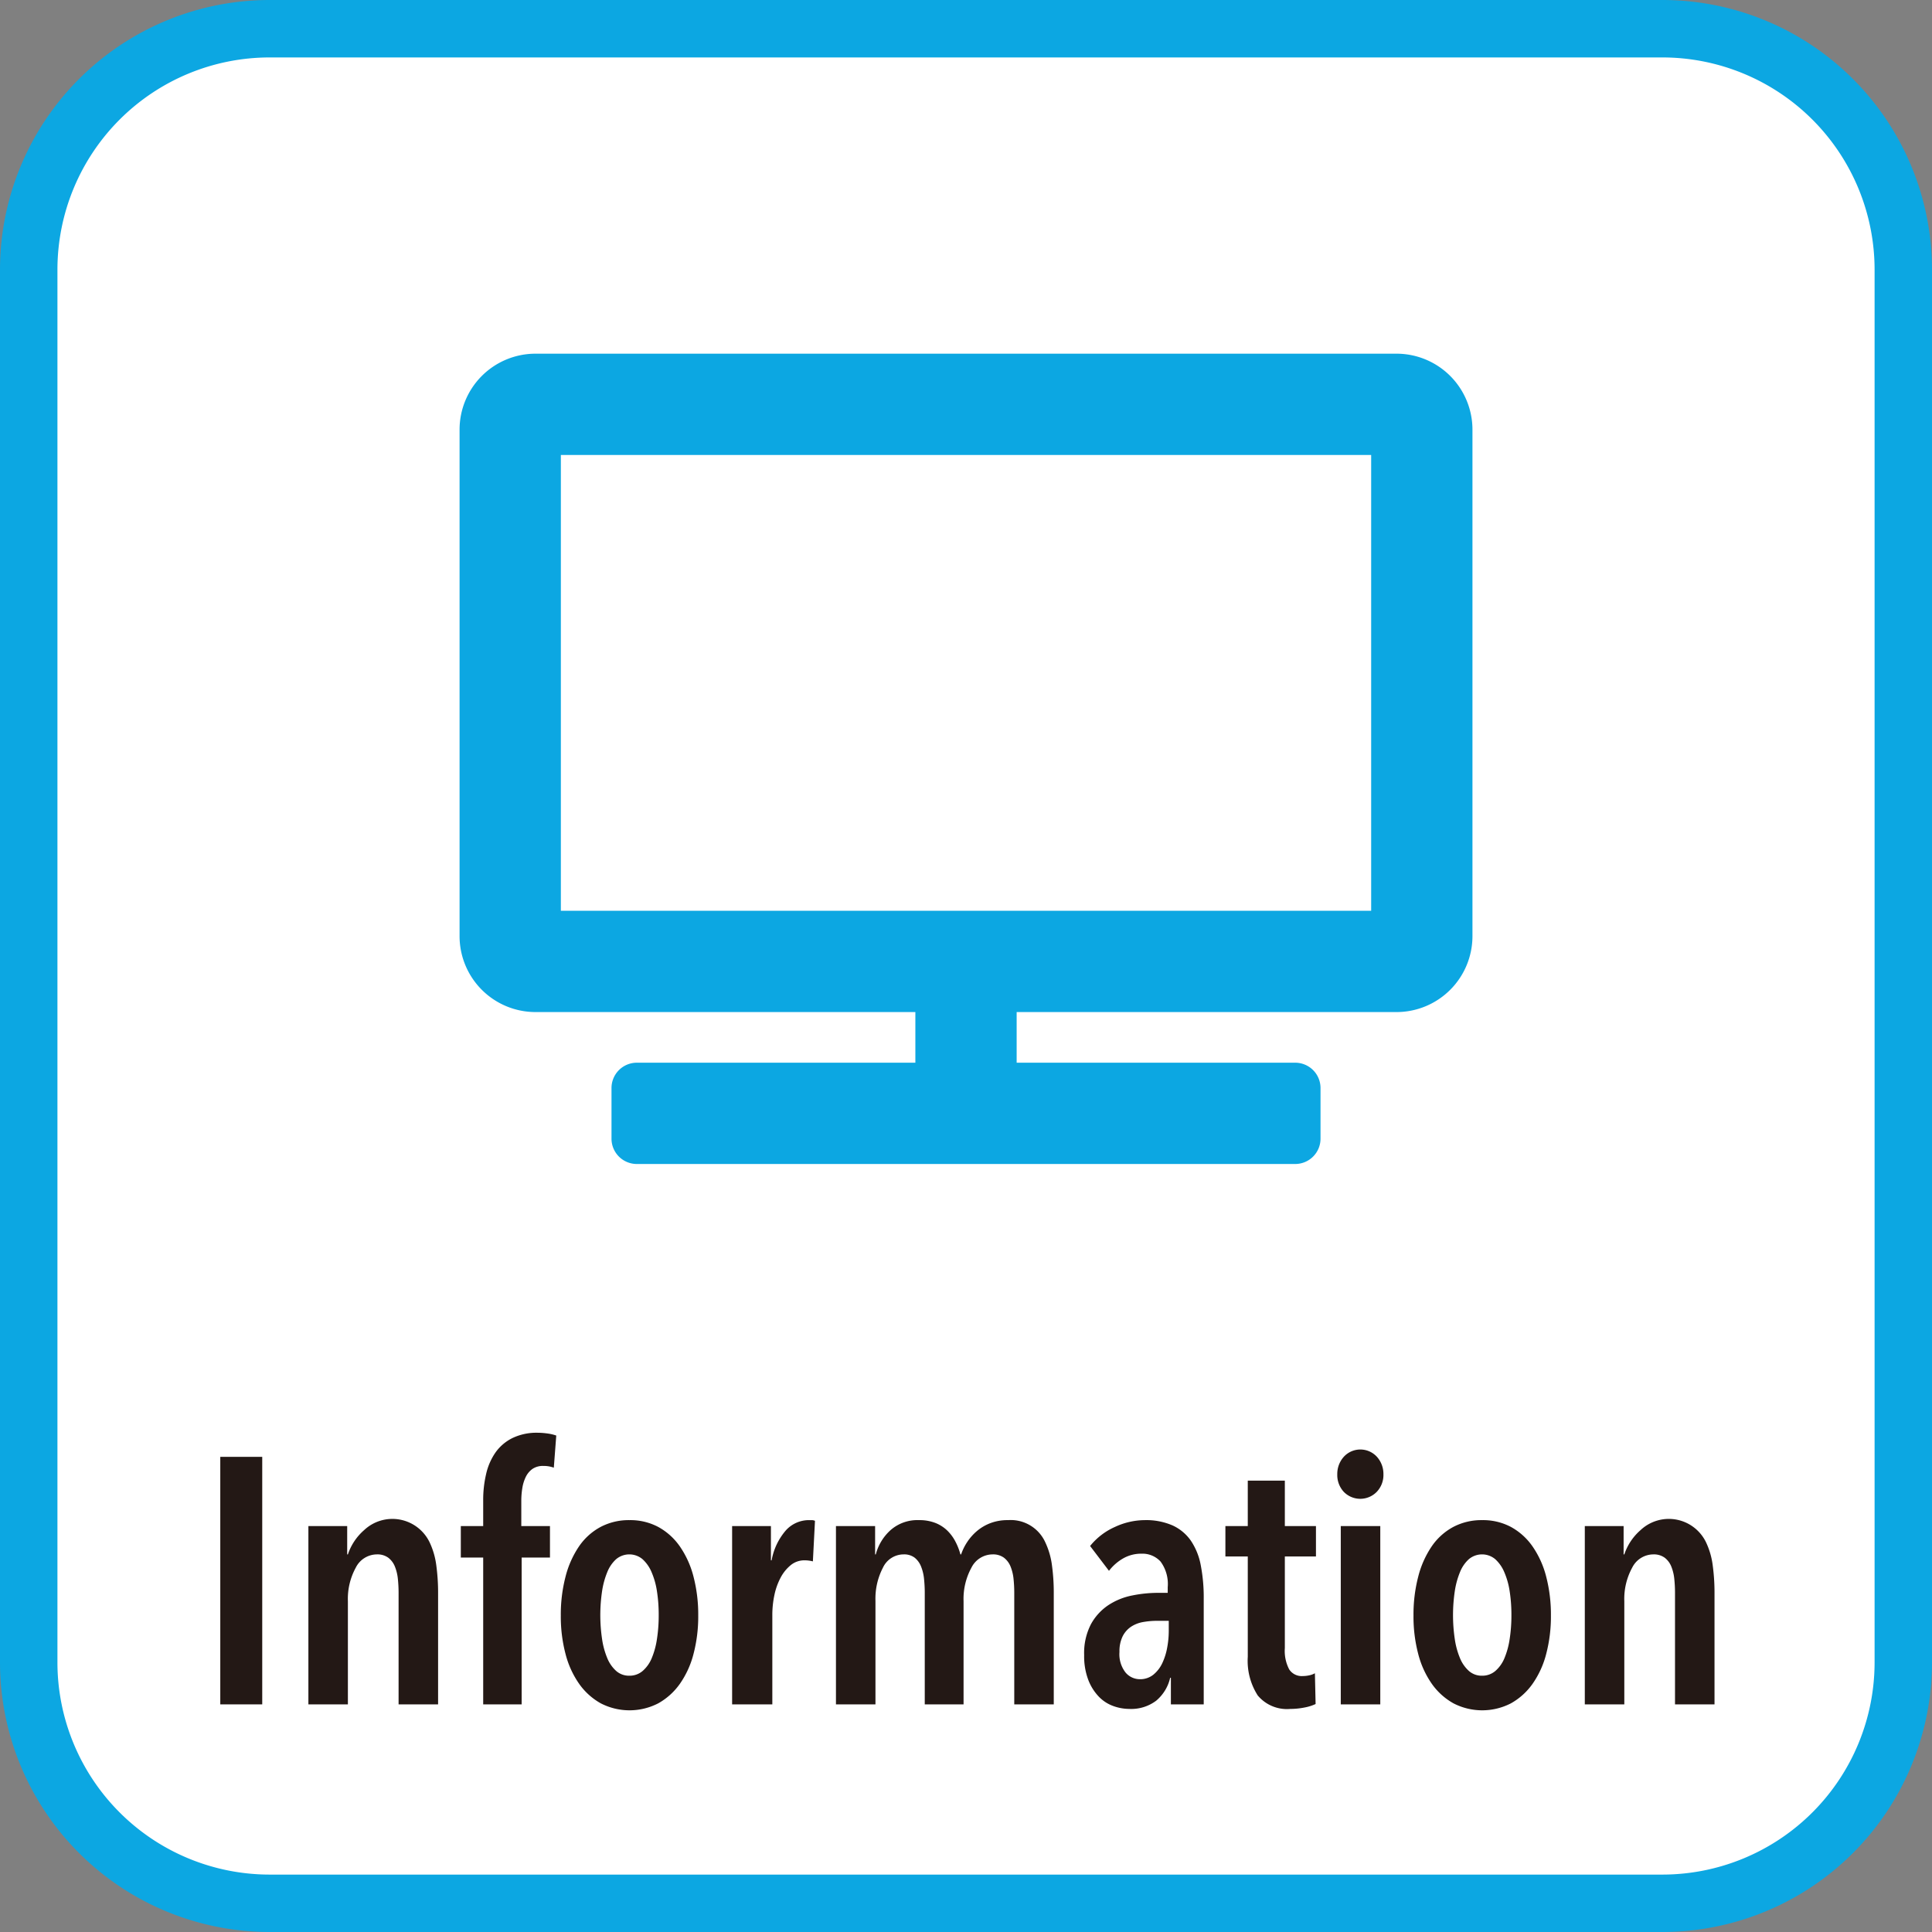 <?xml version="1.0" encoding="UTF-8"?> <svg xmlns="http://www.w3.org/2000/svg" viewBox="0 0 77.365 77.365"><rect x="0" y="0" width="77.365" height="77.365" fill="#808080" stroke="none"/><defs><style>.a6fd9bac-8b7d-418f-8c86-81953c1a017f{fill:#fff;}.af194152-15e6-4f89-be17-0aefca8e1db2{fill:#0ca7e2;}.e6ed67fb-92fb-44ba-a152-0de6b69e23ba{fill:#231815;}</style></defs><g id="f7a6b565-2833-47fc-8f2f-5c1dcb7aeb70" data-name="レイヤー 2"><g id="fe2526f1-39e3-4343-9d38-b793f3493001" data-name="レイヤー 1"><rect class="a6fd9bac-8b7d-418f-8c86-81953c1a017f" x="1.15" y="1.15" width="75.066" height="75.066" rx="9.641"></rect><path class="af194152-15e6-4f89-be17-0aefca8e1db2" d="M66.575,77.365H10.79A10.802,10.802,0,0,1,0,66.575V10.79A10.802,10.802,0,0,1,10.79,0H66.575a10.802,10.802,0,0,1,10.79,10.79V66.575A10.802,10.802,0,0,1,66.575,77.365ZM10.79,2.3A8.501,8.501,0,0,0,2.3,10.79V66.575a8.501,8.501,0,0,0,8.491,8.491H66.575a8.501,8.501,0,0,0,8.491-8.491V10.79A8.501,8.501,0,0,0,66.575,2.3Z"></path><path class="e6ed67fb-92fb-44ba-a152-0de6b69e23ba" d="M8.821,68.25V58.338h1.68V68.25Z"></path><path class="e6ed67fb-92fb-44ba-a152-0de6b69e23ba" d="M13.903,61.11v1.134h.028a2.23,2.23,0,0,1,.651-.973,1.653,1.653,0,0,1,2.625.497,3.057,3.057,0,0,1,.266.931,8.13,8.13,0,0,1,.07,1.071v4.48H15.961V63.77a5.303,5.303,0,0,0-.028-.539,1.805,1.805,0,0,0-.119-.497.834.834,0,0,0-.266-.357.735.735,0,0,0-.455-.133.953.953,0,0,0-.847.532,2.606,2.606,0,0,0-.315,1.344v4.13H12.349V61.11Z"></path><path class="e6ed67fb-92fb-44ba-a152-0de6b69e23ba" d="M22.177,58.772a1.169,1.169,0,0,0-.42-.07.736.736,0,0,0-.434.119.841.841,0,0,0-.266.315,1.564,1.564,0,0,0-.14.448,3.116,3.116,0,0,0-.042.518V61.11h1.148v1.26H20.889v5.88h-1.54V62.37h-.896V61.11h.896V60.075a4.515,4.515,0,0,1,.119-1.057,2.454,2.454,0,0,1,.378-.861,1.815,1.815,0,0,1,.679-.574,2.228,2.228,0,0,1,1.008-.21,2.888,2.888,0,0,1,.378.028,1.79,1.79,0,0,1,.364.084Z"></path><path class="e6ed67fb-92fb-44ba-a152-0de6b69e23ba" d="M27.96,64.694a5.896,5.896,0,0,1-.19,1.54,3.671,3.671,0,0,1-.548,1.197,2.629,2.629,0,0,1-.863.777,2.509,2.509,0,0,1-2.302,0,2.63,2.63,0,0,1-.863-.777,3.67,3.67,0,0,1-.547-1.197,5.875,5.875,0,0,1-.19-1.54,6.02,6.02,0,0,1,.19-1.561,3.834,3.834,0,0,1,.54-1.211,2.449,2.449,0,0,1,.863-.777,2.421,2.421,0,0,1,1.158-.273,2.381,2.381,0,0,1,1.151.273,2.53,2.53,0,0,1,.863.777,3.749,3.749,0,0,1,.548,1.211A6.041,6.041,0,0,1,27.96,64.694ZM26.377,64.68a6.102,6.102,0,0,0-.07-.959,3.059,3.059,0,0,0-.217-.77,1.465,1.465,0,0,0-.364-.518.823.823,0,0,0-1.05,0,1.394,1.394,0,0,0-.357.518,3.273,3.273,0,0,0-.21.77,6.527,6.527,0,0,0,0,1.911,3.152,3.152,0,0,0,.21.77,1.402,1.402,0,0,0,.357.511.772.772,0,0,0,.525.189.8.8,0,0,0,.532-.189,1.37,1.37,0,0,0,.364-.511,3.17,3.17,0,0,0,.21-.77A6.132,6.132,0,0,0,26.377,64.68Z"></path><path class="e6ed67fb-92fb-44ba-a152-0de6b69e23ba" d="M31.473,61.278a1.242,1.242,0,0,1,.924-.406h.119a.335.335,0,0,1,.119.028l-.084,1.624a1.279,1.279,0,0,0-.336-.042.854.854,0,0,0-.546.189,1.613,1.613,0,0,0-.406.497,2.605,2.605,0,0,0-.252.7,3.824,3.824,0,0,0-.084.798V68.25h-1.61V61.11h1.554v1.372h.028A2.502,2.502,0,0,1,31.473,61.278Z"></path><path class="e6ed67fb-92fb-44ba-a152-0de6b69e23ba" d="M35.663,61.271a1.623,1.623,0,0,1,1.136-.399,1.75,1.75,0,0,1,.655.112,1.446,1.446,0,0,1,.474.301,1.722,1.722,0,0,1,.328.441,2.462,2.462,0,0,1,.203.518h.028a2.125,2.125,0,0,1,.245-.497,2.083,2.083,0,0,1,.392-.441,1.853,1.853,0,0,1,.539-.315,1.924,1.924,0,0,1,.7-.119,1.518,1.518,0,0,1,1.498.896,3.074,3.074,0,0,1,.266.931,8.062,8.062,0,0,1,.07,1.071v4.48H40.615V63.77a5.305,5.305,0,0,0-.028-.539,1.805,1.805,0,0,0-.119-.497.836.836,0,0,0-.266-.357.734.734,0,0,0-.455-.133.953.953,0,0,0-.847.532,2.607,2.607,0,0,0-.315,1.344v4.13H37.031V63.77c0-.177-.01-.357-.028-.539a1.823,1.823,0,0,0-.118-.497.859.859,0,0,0-.257-.357.695.695,0,0,0-.445-.133.916.916,0,0,0-.827.532,2.688,2.688,0,0,0-.299,1.33V68.25h-1.582V61.11h1.568v1.134H35.07A1.981,1.981,0,0,1,35.663,61.271Z"></path><path class="e6ed67fb-92fb-44ba-a152-0de6b69e23ba" d="M46.858,67.186a1.689,1.689,0,0,1-.56.917,1.663,1.663,0,0,1-1.078.329,1.908,1.908,0,0,1-.63-.112,1.519,1.519,0,0,1-.581-.371,2.009,2.009,0,0,1-.427-.672,2.66,2.66,0,0,1-.168-1.001,2.501,2.501,0,0,1,.273-1.239,2.171,2.171,0,0,1,.7-.763,2.673,2.673,0,0,1,.952-.385,5.213,5.213,0,0,1,1.029-.105h.392V63.56a1.508,1.508,0,0,0-.287-1.029.983.983,0,0,0-.763-.315,1.449,1.449,0,0,0-.735.189,1.924,1.924,0,0,0-.567.497l-.756-.994a2.653,2.653,0,0,1,.994-.763,2.863,2.863,0,0,1,1.19-.273,2.645,2.645,0,0,1,1.113.21,1.803,1.803,0,0,1,.735.609,2.595,2.595,0,0,1,.399.987,6.748,6.748,0,0,1,.119,1.33V68.25H46.887V67.186Zm-.056-2.282h-.462a3.205,3.205,0,0,0-.567.049,1.268,1.268,0,0,0-.483.189,1.007,1.007,0,0,0-.336.385,1.359,1.359,0,0,0-.126.623,1.188,1.188,0,0,0,.245.826.75.75,0,0,0,.567.266.836.836,0,0,0,.546-.182,1.309,1.309,0,0,0,.357-.462,2.488,2.488,0,0,0,.196-.623,3.676,3.676,0,0,0,.063-.665Z"></path><path class="e6ed67fb-92fb-44ba-a152-0de6b69e23ba" d="M51.45,62.328v3.668a1.593,1.593,0,0,0,.175.854.599.599,0,0,0,.539.266,1.227,1.227,0,0,0,.259-.028.783.783,0,0,0,.231-.084l.028,1.232a1.823,1.823,0,0,1-.448.14,2.872,2.872,0,0,1-.56.056,1.522,1.522,0,0,1-1.309-.539,2.567,2.567,0,0,1-.399-1.547v-4.018H49.07V61.11h.896V59.29H51.45v1.82h1.246v1.218Z"></path><path class="e6ed67fb-92fb-44ba-a152-0de6b69e23ba" d="M55.398,59.038a.976.976,0,0,1-.266.7.921.921,0,0,1-1.323,0,.99.99,0,0,1-.259-.7,1.024,1.024,0,0,1,.259-.7.899.899,0,0,1,1.33,0A1.024,1.024,0,0,1,55.398,59.038ZM53.69,68.25V61.11h1.582v7.14Z"></path><path class="e6ed67fb-92fb-44ba-a152-0de6b69e23ba" d="M62.105,64.694a5.896,5.896,0,0,1-.19,1.54,3.669,3.669,0,0,1-.548,1.197,2.629,2.629,0,0,1-.863.777,2.509,2.509,0,0,1-2.302,0,2.629,2.629,0,0,1-.863-.777,3.67,3.67,0,0,1-.547-1.197,5.875,5.875,0,0,1-.19-1.54,6.02,6.02,0,0,1,.19-1.561,3.836,3.836,0,0,1,.54-1.211,2.449,2.449,0,0,1,.863-.777,2.421,2.421,0,0,1,1.158-.273,2.381,2.381,0,0,1,1.151.273,2.53,2.53,0,0,1,.863.777,3.747,3.747,0,0,1,.548,1.211A6.041,6.041,0,0,1,62.105,64.694Zm-1.582-.014a6.102,6.102,0,0,0-.07-.959,3.063,3.063,0,0,0-.217-.77,1.466,1.466,0,0,0-.364-.518.823.823,0,0,0-1.05,0,1.393,1.393,0,0,0-.357.518,3.268,3.268,0,0,0-.21.77,6.527,6.527,0,0,0,0,1.911,3.147,3.147,0,0,0,.21.77,1.402,1.402,0,0,0,.357.511.772.772,0,0,0,.525.189.8.8,0,0,0,.532-.189,1.37,1.37,0,0,0,.364-.511,3.17,3.17,0,0,0,.21-.77A6.132,6.132,0,0,0,60.523,64.68Z"></path><path class="e6ed67fb-92fb-44ba-a152-0de6b69e23ba" d="M65.016,61.11v1.134h.028a2.231,2.231,0,0,1,.651-.973,1.653,1.653,0,0,1,2.625.497,3.057,3.057,0,0,1,.266.931,8.13,8.13,0,0,1,.07,1.071v4.48H67.074V63.77a5.303,5.303,0,0,0-.028-.539,1.809,1.809,0,0,0-.119-.497.835.835,0,0,0-.266-.357.735.735,0,0,0-.455-.133.953.953,0,0,0-.847.532,2.606,2.606,0,0,0-.315,1.344v4.13h-1.582V61.11Z"></path><path class="af194152-15e6-4f89-be17-0aefca8e1db2" d="M55.921,14.163H21.445a3.042,3.042,0,0,0-3.042,3.042v20.28a3.042,3.042,0,0,0,3.042,3.042h15.21v2.028H25.501a1.014,1.014,0,0,0-1.014,1.014v2.028a1.014,1.014,0,0,0,1.014,1.014H51.865a1.014,1.014,0,0,0,1.014-1.014v-2.028a1.014,1.014,0,0,0-1.014-1.014H40.711v-2.028h15.21a3.042,3.042,0,0,0,3.042-3.042v-20.28A3.042,3.042,0,0,0,55.921,14.163Zm-1.014,22.308H22.459V18.219H54.907Z"></path></g></g></svg> 
